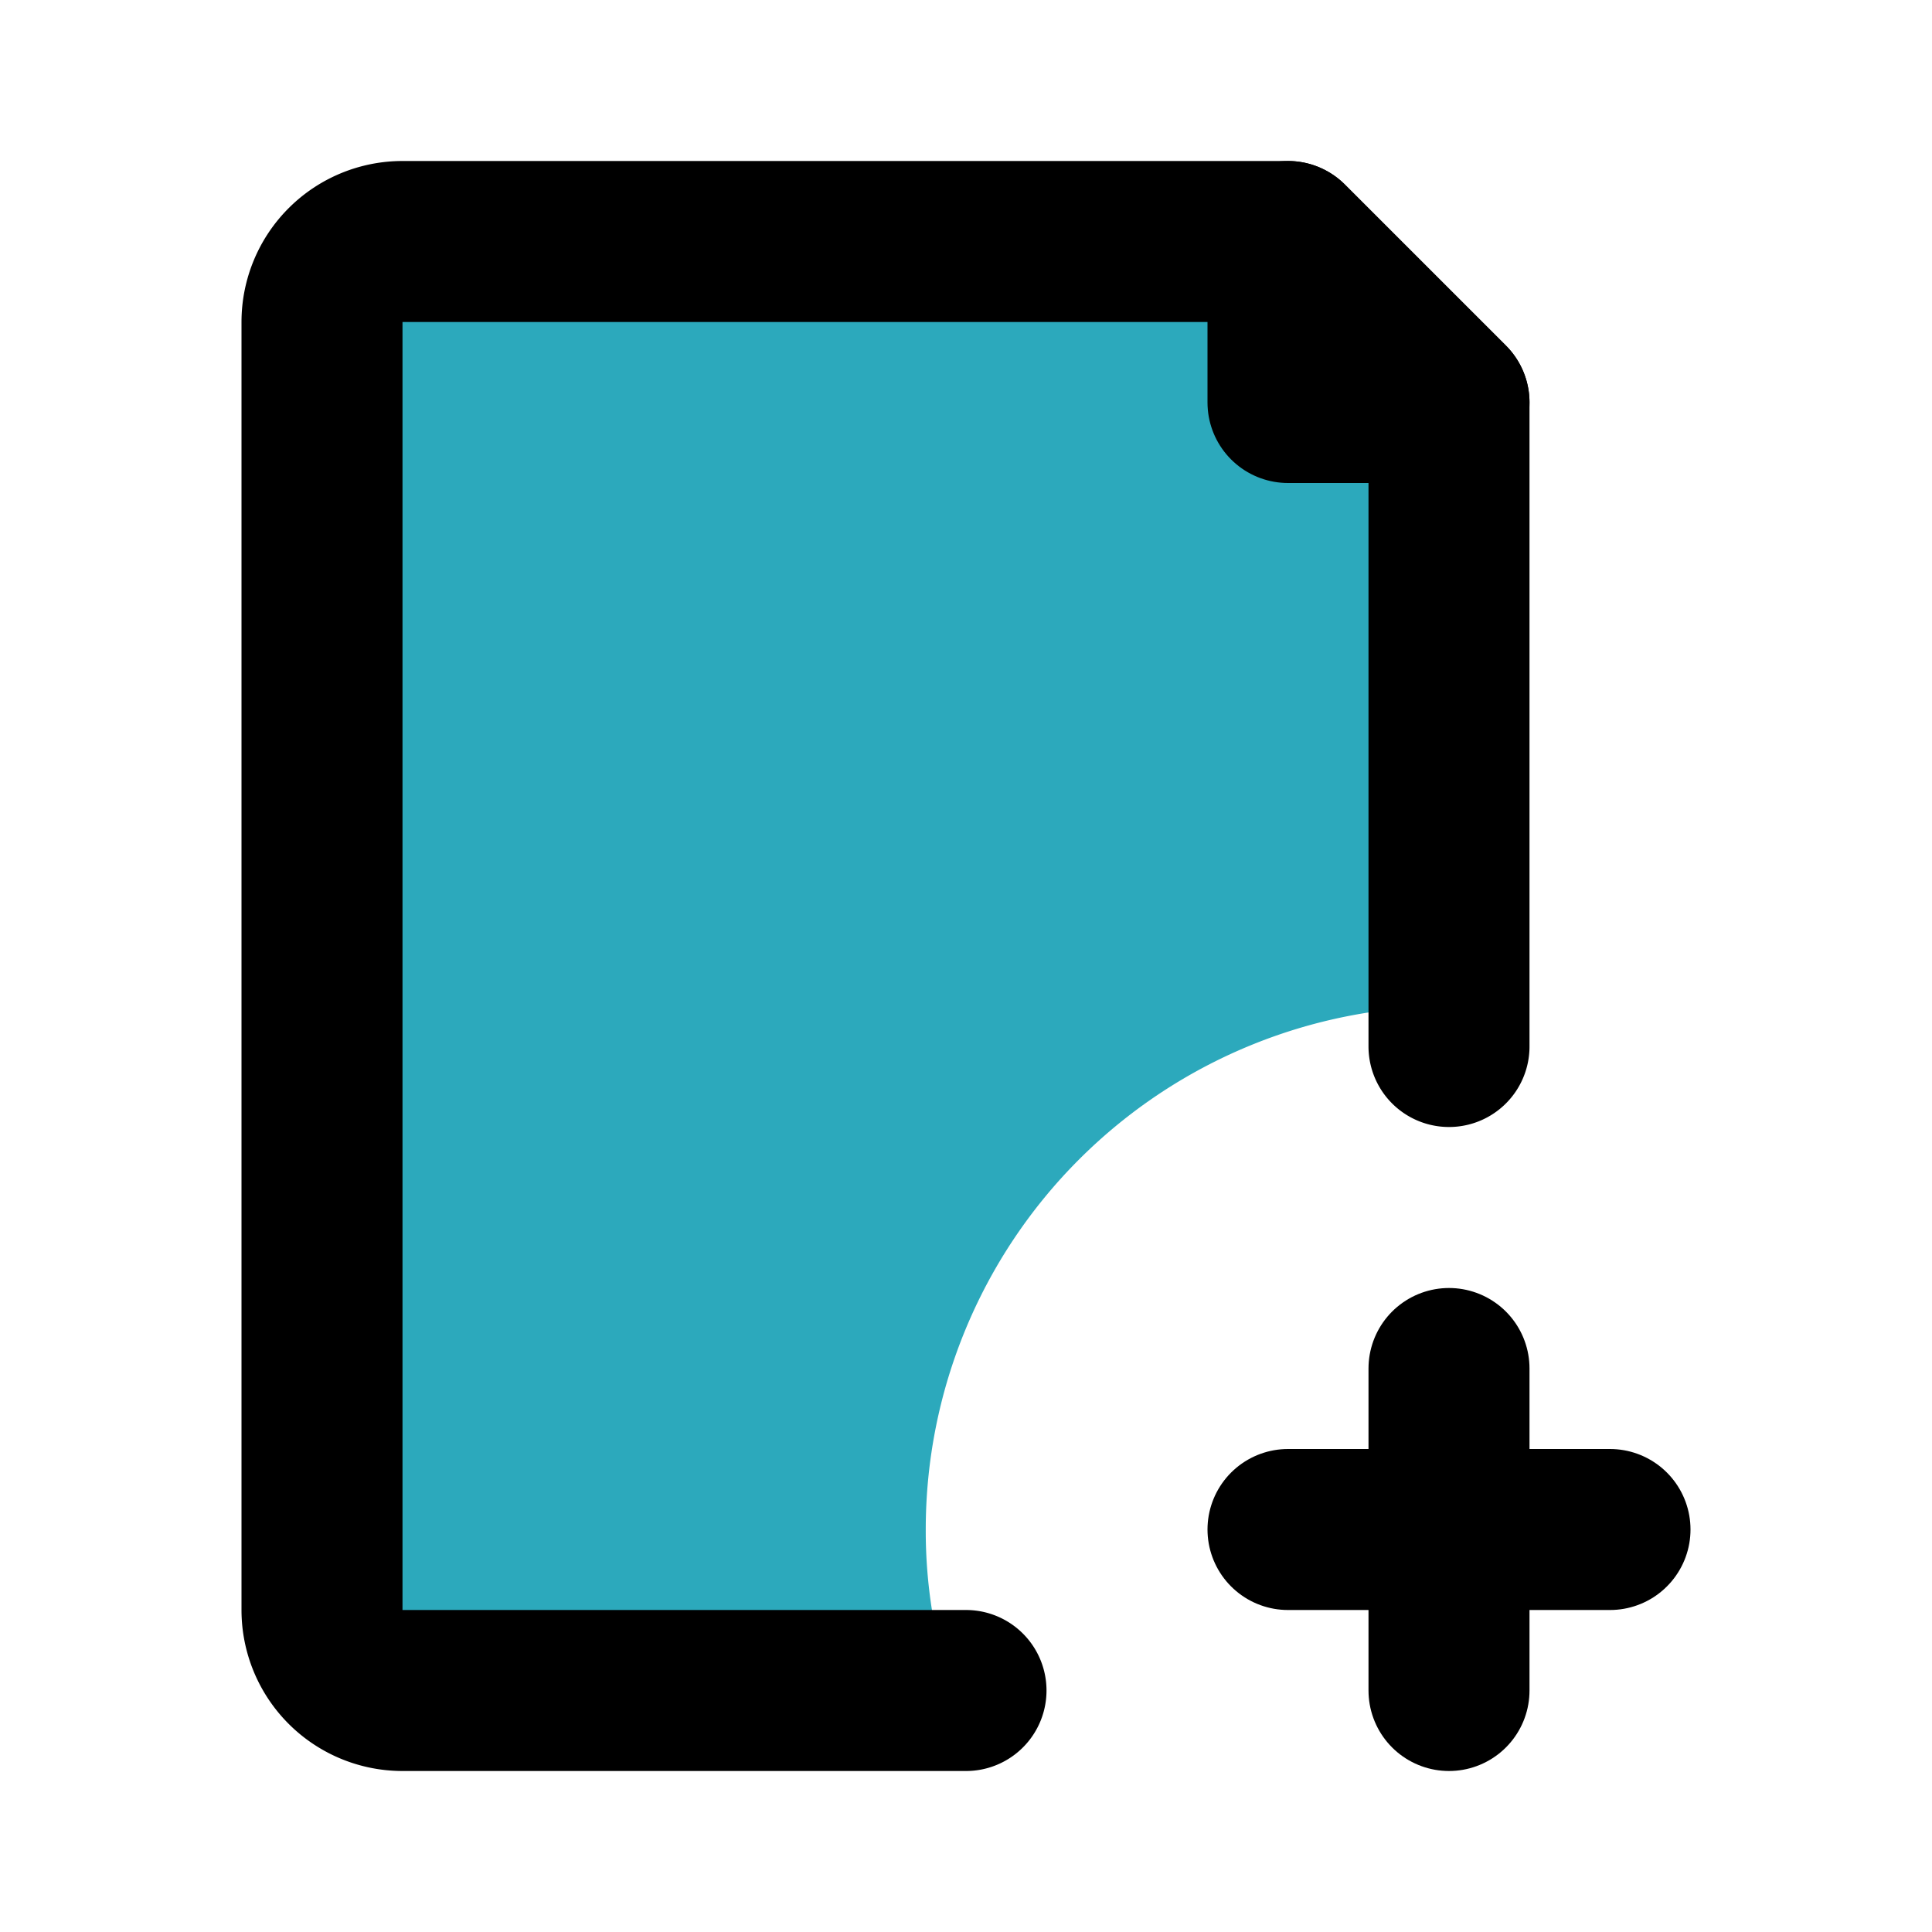 <?xml version="1.0" encoding="utf-8"?><!-- Uploaded to: SVG Repo, www.svgrepo.com, Generator: SVG Repo Mixer Tools -->
<svg fill="#000000" width="800px" height="800px" viewBox="0 0 24 24" id="add-file-3" data-name="Flat Line" xmlns="http://www.w3.org/2000/svg" class="icon flat-line"><path id="secondary" d="M11.5,19A6.5,6.5,0,0,1,18,12.5V5H16V3H5A1,1,0,0,0,4,4V20a1,1,0,0,0,1,1h6.82A6.3,6.3,0,0,1,11.5,19Z" style="fill: rgb(44, 169, 188); stroke-width: 2;"></path><path id="primary" d="M12,21H5a1,1,0,0,1-1-1V4A1,1,0,0,1,5,3H16l2,2v8" style="fill: none; stroke: rgb(0, 0, 0); stroke-linecap: round; stroke-linejoin: round; stroke-width: 2;"></path><path id="primary-2" data-name="primary" d="M16,19h4m-2-2v4M16,3V5h2Z" style="fill: none; stroke: rgb(0, 0, 0); stroke-linecap: round; stroke-linejoin: round; stroke-width: 2;"></path></svg>